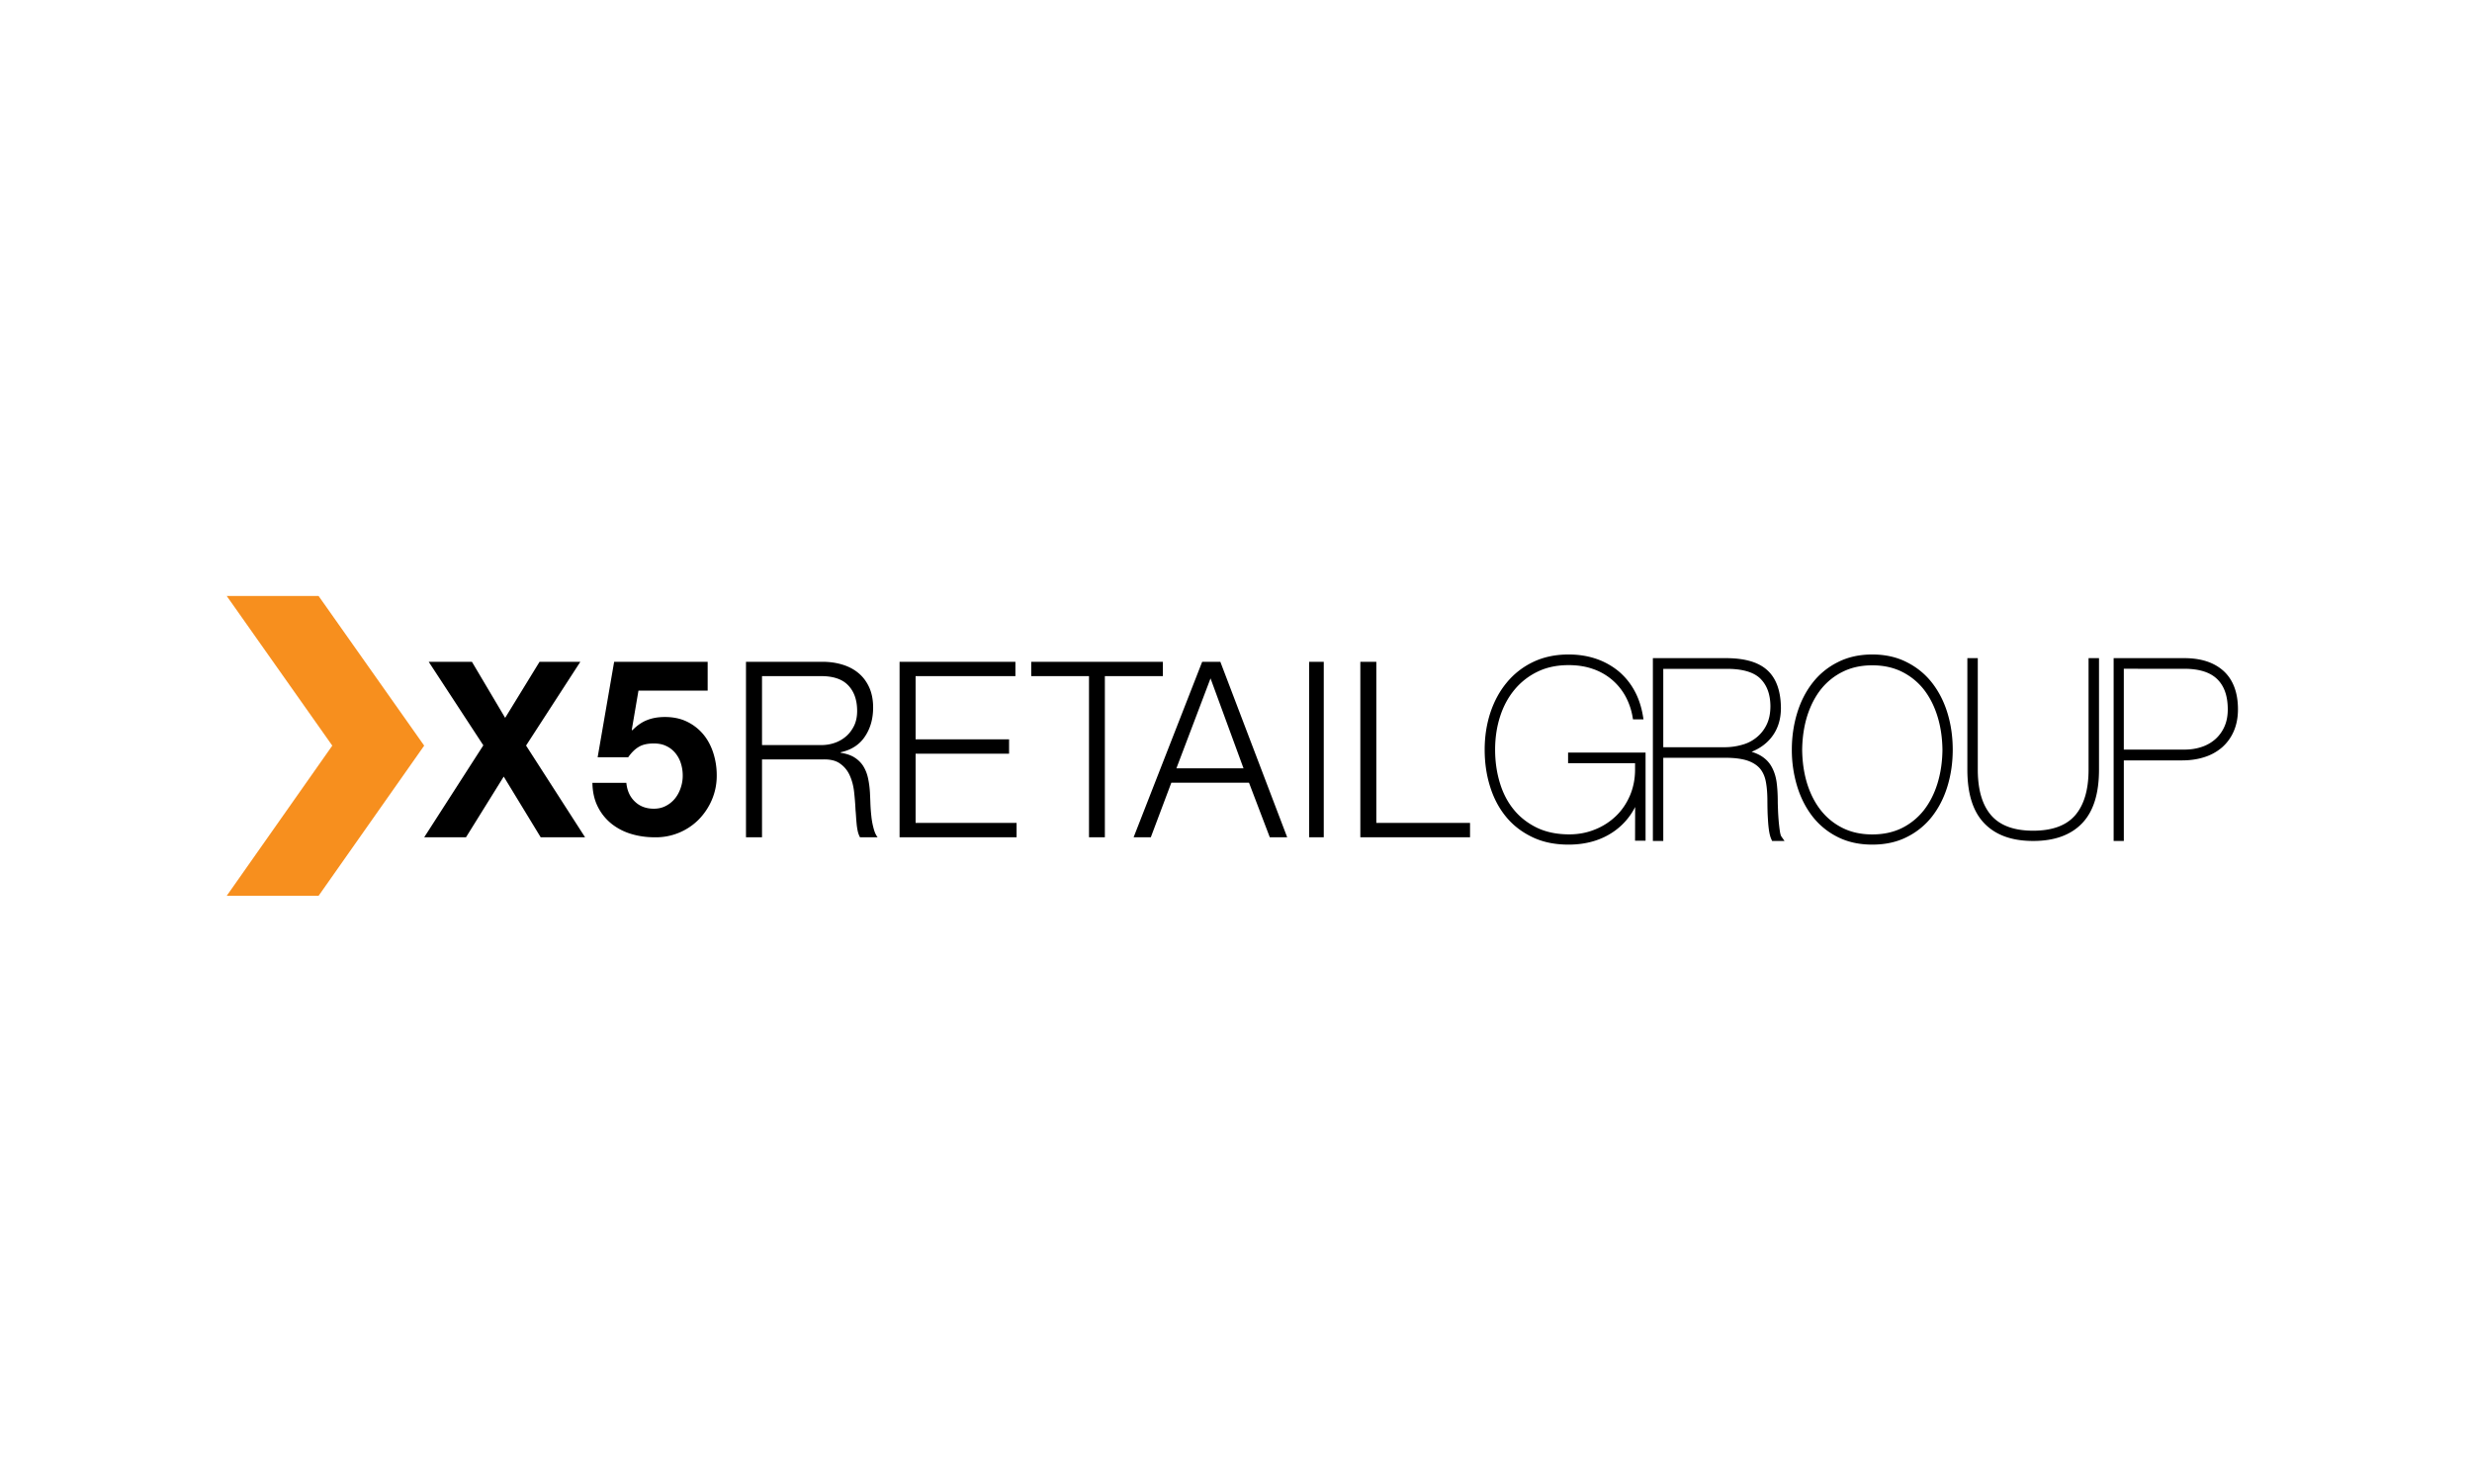 <svg xmlns="http://www.w3.org/2000/svg" width="338" height="203" fill="none" viewBox="0 0 338 203"><path fill="#fff" d="M0 0h338v203H0z"/><path fill="#F78F1E" fill-rule="evenodd" d="M43.561 81.5H31l14.434 20.465L31 122.5h12.561L58 101.965z" clip-rule="evenodd"/><path fill="#000" d="M58.617 90.5h5.91l4.544 7.666 4.702-7.666h5.578l-7.422 11.454L80 114.5h-6.068l-5.056-8.304-5.162 8.304H58l8.087-12.578zm28.681 3.941-.914 5.365.069.066c.637-.651 1.311-1.123 2.028-1.402.717-.286 1.535-.421 2.448-.421q1.704 0 3.01.64a6.7 6.7 0 0 1 2.208 1.713c.6.716 1.057 1.559 1.375 2.541a9.9 9.9 0 0 1 .478 3.108 8.3 8.3 0 0 1-.69 3.379 8.7 8.7 0 0 1-1.848 2.715 8.25 8.25 0 0 1-5.968 2.353q-1.67 0-3.19-.458a8 8 0 0 1-2.692-1.391 7 7 0 0 1-1.88-2.343q-.7-1.396-.732-3.252h4.641q.159 1.62 1.178 2.572 1.006.964 2.576.965c.61 0 1.163-.127 1.646-.384a3.9 3.9 0 0 0 1.247-1.008q.502-.623.78-1.444a5.1 5.1 0 0 0 .282-1.697 5.5 5.5 0 0 0-.266-1.713 4.1 4.1 0 0 0-.78-1.407 3.55 3.55 0 0 0-1.248-.941c-.477-.225-1.03-.329-1.662-.329-.828 0-1.503.143-2.023.449-.53.307-1.019.778-1.475 1.435h-4.179L83.973 90.5H96.76v3.942h-9.461m25.153-3.942c.934 0 1.823.115 2.669.367.835.245 1.572.616 2.201 1.129q.941.754 1.5 1.944c.369.796.562 1.736.562 2.817 0 1.522-.374 2.85-1.122 3.962-.748 1.12-1.849 1.834-3.322 2.151v.072q1.12.168 1.858.617c.488.305.893.687 1.205 1.158.306.48.529 1.015.669 1.638.14.611.228 1.277.275 1.992q.031.605.062 1.479c.021.585.061 1.169.129 1.765.057.594.166 1.156.307 1.675.135.535.322.938.555 1.234h-2.41a3.2 3.2 0 0 1-.306-.824 8 8 0 0 1-.155-1.009 31 31 0 0 1-.083-1.027 24 24 0 0 0-.068-.874 38 38 0 0 0-.202-2.533q-.148-1.252-.613-2.244a3.85 3.85 0 0 0-1.339-1.594c-.583-.41-1.387-.585-2.409-.541h-8.224v10.645H102V90.501h10.452m-.166 11.388c.659 0 1.292-.105 1.884-.317a4.7 4.7 0 0 0 1.568-.924c.446-.399.8-.895 1.07-1.458q.39-.85.39-1.964.002-2.217-1.21-3.494c-.805-.852-2.035-1.273-3.702-1.273h-8.094v9.429zM138.839 90.5v1.96h-13.646v8.642h12.78v1.967h-12.78v9.466H139v1.965h-16v-24zm20.161 0v1.96h-7.931v22.04H148.9V92.46H141V90.5zm7.859 0 9.141 24h-2.378l-2.846-7.469h-10.617l-2.808 7.469H155l9.375-24zm3.17 14.568-4.511-12.3-4.667 12.3zM181 90.5h-2v24h2zm7.187 0v22.035H201v1.965h-15v-24zm26.265 25c-1.851 0-3.506-.336-4.957-1.037-1.43-.688-2.64-1.616-3.602-2.805-.959-1.173-1.68-2.56-2.165-4.13-.488-1.569-.728-3.246-.728-5.011 0-1.802.264-3.482.781-5.068.529-1.585 1.284-2.972 2.264-4.14a10.5 10.5 0 0 1 3.603-2.794c1.42-.675 3.034-1.015 4.825-1.015q2.04.002 3.78.594a9.8 9.8 0 0 1 3.065 1.703 9.2 9.2 0 0 1 2.165 2.657c.57 1.034.95 2.201 1.161 3.469l.075.452h-1.436l-.056-.322a9.1 9.1 0 0 0-1.022-2.925 8 8 0 0 0-1.865-2.233 8.1 8.1 0 0 0-2.6-1.438c-.978-.338-2.07-.502-3.269-.502-1.608 0-3.022.302-4.253.905a9.3 9.3 0 0 0-3.147 2.469c-.861 1.043-1.519 2.261-1.968 3.67-.451 1.407-.674 2.918-.674 4.519q.001 2.418.65 4.541c.422 1.403 1.059 2.632 1.909 3.665.837 1.029 1.898 1.852 3.157 2.466 1.254.598 2.719.909 4.414.909 1.265 0 2.434-.222 3.524-.667a8.8 8.8 0 0 0 2.876-1.847c.812-.781 1.443-1.717 1.913-2.81.461-1.093.693-2.269.693-3.548v-.864h-9.159v-1.447H225v12.047h-1.436l.011-4.607a9.04 9.04 0 0 1-2.916 3.352c-1.728 1.199-3.8 1.792-6.191 1.792zm11.923-.503H226V90h9.962c2.5.003 4.384.498 5.632 1.603 1.244 1.097 1.855 2.792 1.909 4.987q.005.116.004.232c0 1.602-.451 2.977-1.349 4.076-.68.837-1.576 1.472-2.663 1.909a5.8 5.8 0 0 1 1.169.486c.662.378 1.187.884 1.547 1.518.352.613.59 1.333.707 2.15.104.794.158 1.67.158 2.667 0 .314.021.743.037 1.25.021.504.057 1.001.096 1.49.049.49.099.93.16 1.332.057.381.148.624.197.683L244 115h-1.694l-.101-.219c-.143-.303-.236-.665-.312-1.117a15 15 0 0 1-.146-1.373c-.029-.479-.061-.958-.069-1.451a61 61 0 0 1-.02-1.322c0-.975-.066-1.842-.207-2.597-.133-.722-.393-1.308-.776-1.785-.387-.466-.952-.843-1.697-1.108-.758-.261-1.799-.404-3.124-.404h-8.432v11.375h-1.047zm9.419-12.815c.844 0 1.64-.112 2.413-.336a5.2 5.2 0 0 0 1.977-1.011 5 5 0 0 0 1.375-1.751c.338-.691.513-1.534.513-2.55-.024-1.646-.49-2.852-1.386-3.742-.874-.856-2.382-1.33-4.557-1.327l-8.707-.002v10.72zm15.477 12.279a10 10 0 0 1-3.451-2.82c-.92-1.192-1.624-2.573-2.101-4.151a17.1 17.1 0 0 1-.719-4.972c0-1.751.247-3.415.719-4.977.476-1.58 1.181-2.96 2.101-4.149a10 10 0 0 1 3.448-2.832c1.385-.709 2.967-1.06 4.731-1.06 1.773 0 3.353.351 4.731 1.06 1.369.69 2.53 1.638 3.456 2.832.922 1.19 1.626 2.569 2.103 4.146.473 1.565.711 3.229.711 4.98q0 2.62-.711 4.972c-.476 1.578-1.181 2.959-2.103 4.151a10 10 0 0 1-3.456 2.82c-1.38.699-2.958 1.039-4.731 1.039-1.762 0-3.343-.34-4.728-1.039m-2.258-3.594a8.7 8.7 0 0 0 2.989 2.387c1.168.567 2.495.853 3.997.853 1.508 0 2.836-.285 4.008-.85a8.8 8.8 0 0 0 2.985-2.387c.806-1.014 1.446-2.23 1.895-3.646.45-1.435.687-2.983.707-4.676q-.031-2.537-.707-4.673c-.449-1.417-1.088-2.64-1.895-3.657a8.8 8.8 0 0 0-2.985-2.379c-1.172-.572-2.5-.857-4.008-.857-1.502 0-2.829.285-3.995.858a8.7 8.7 0 0 0-2.991 2.378c-.812 1.017-1.446 2.24-1.901 3.657-.444 1.422-.679 2.981-.699 4.664.02 1.701.255 3.249.699 4.683v-.001q.683 2.129 1.901 3.646M286.622 90H287v15.254c0 3.239-.75 5.706-2.313 7.33-1.553 1.623-3.808 2.416-6.673 2.416h-.016c-2.876.003-5.13-.79-6.685-2.416-1.569-1.624-2.313-4.091-2.313-7.33V90h1.426v15.254c.003 2.803.634 4.864 1.842 6.253 1.201 1.371 3.076 2.088 5.73 2.092 2.653-.004 4.525-.721 5.727-2.092 1.205-1.391 1.847-3.451 1.847-6.253V90zm2.748 24.999H289V90h9.662c2.258 0 4.065.573 5.376 1.763 1.308 1.197 1.965 2.976 1.962 5.247q-.002 1.67-.58 2.997a6.2 6.2 0 0 1-1.614 2.213 6.8 6.8 0 0 1-2.419 1.322c-.927.3-1.95.441-3.047.441h-7.947V115h-1.023zm9.285-12.491c.862 0 1.658-.12 2.389-.369a5.3 5.3 0 0 0 1.882-1.077 5 5 0 0 0 1.232-1.717c.296-.667.448-1.445.448-2.347-.004-1.85-.491-3.198-1.444-4.127-.939-.921-2.422-1.416-4.506-1.416l-8.264-.002v11.056z"/></svg>